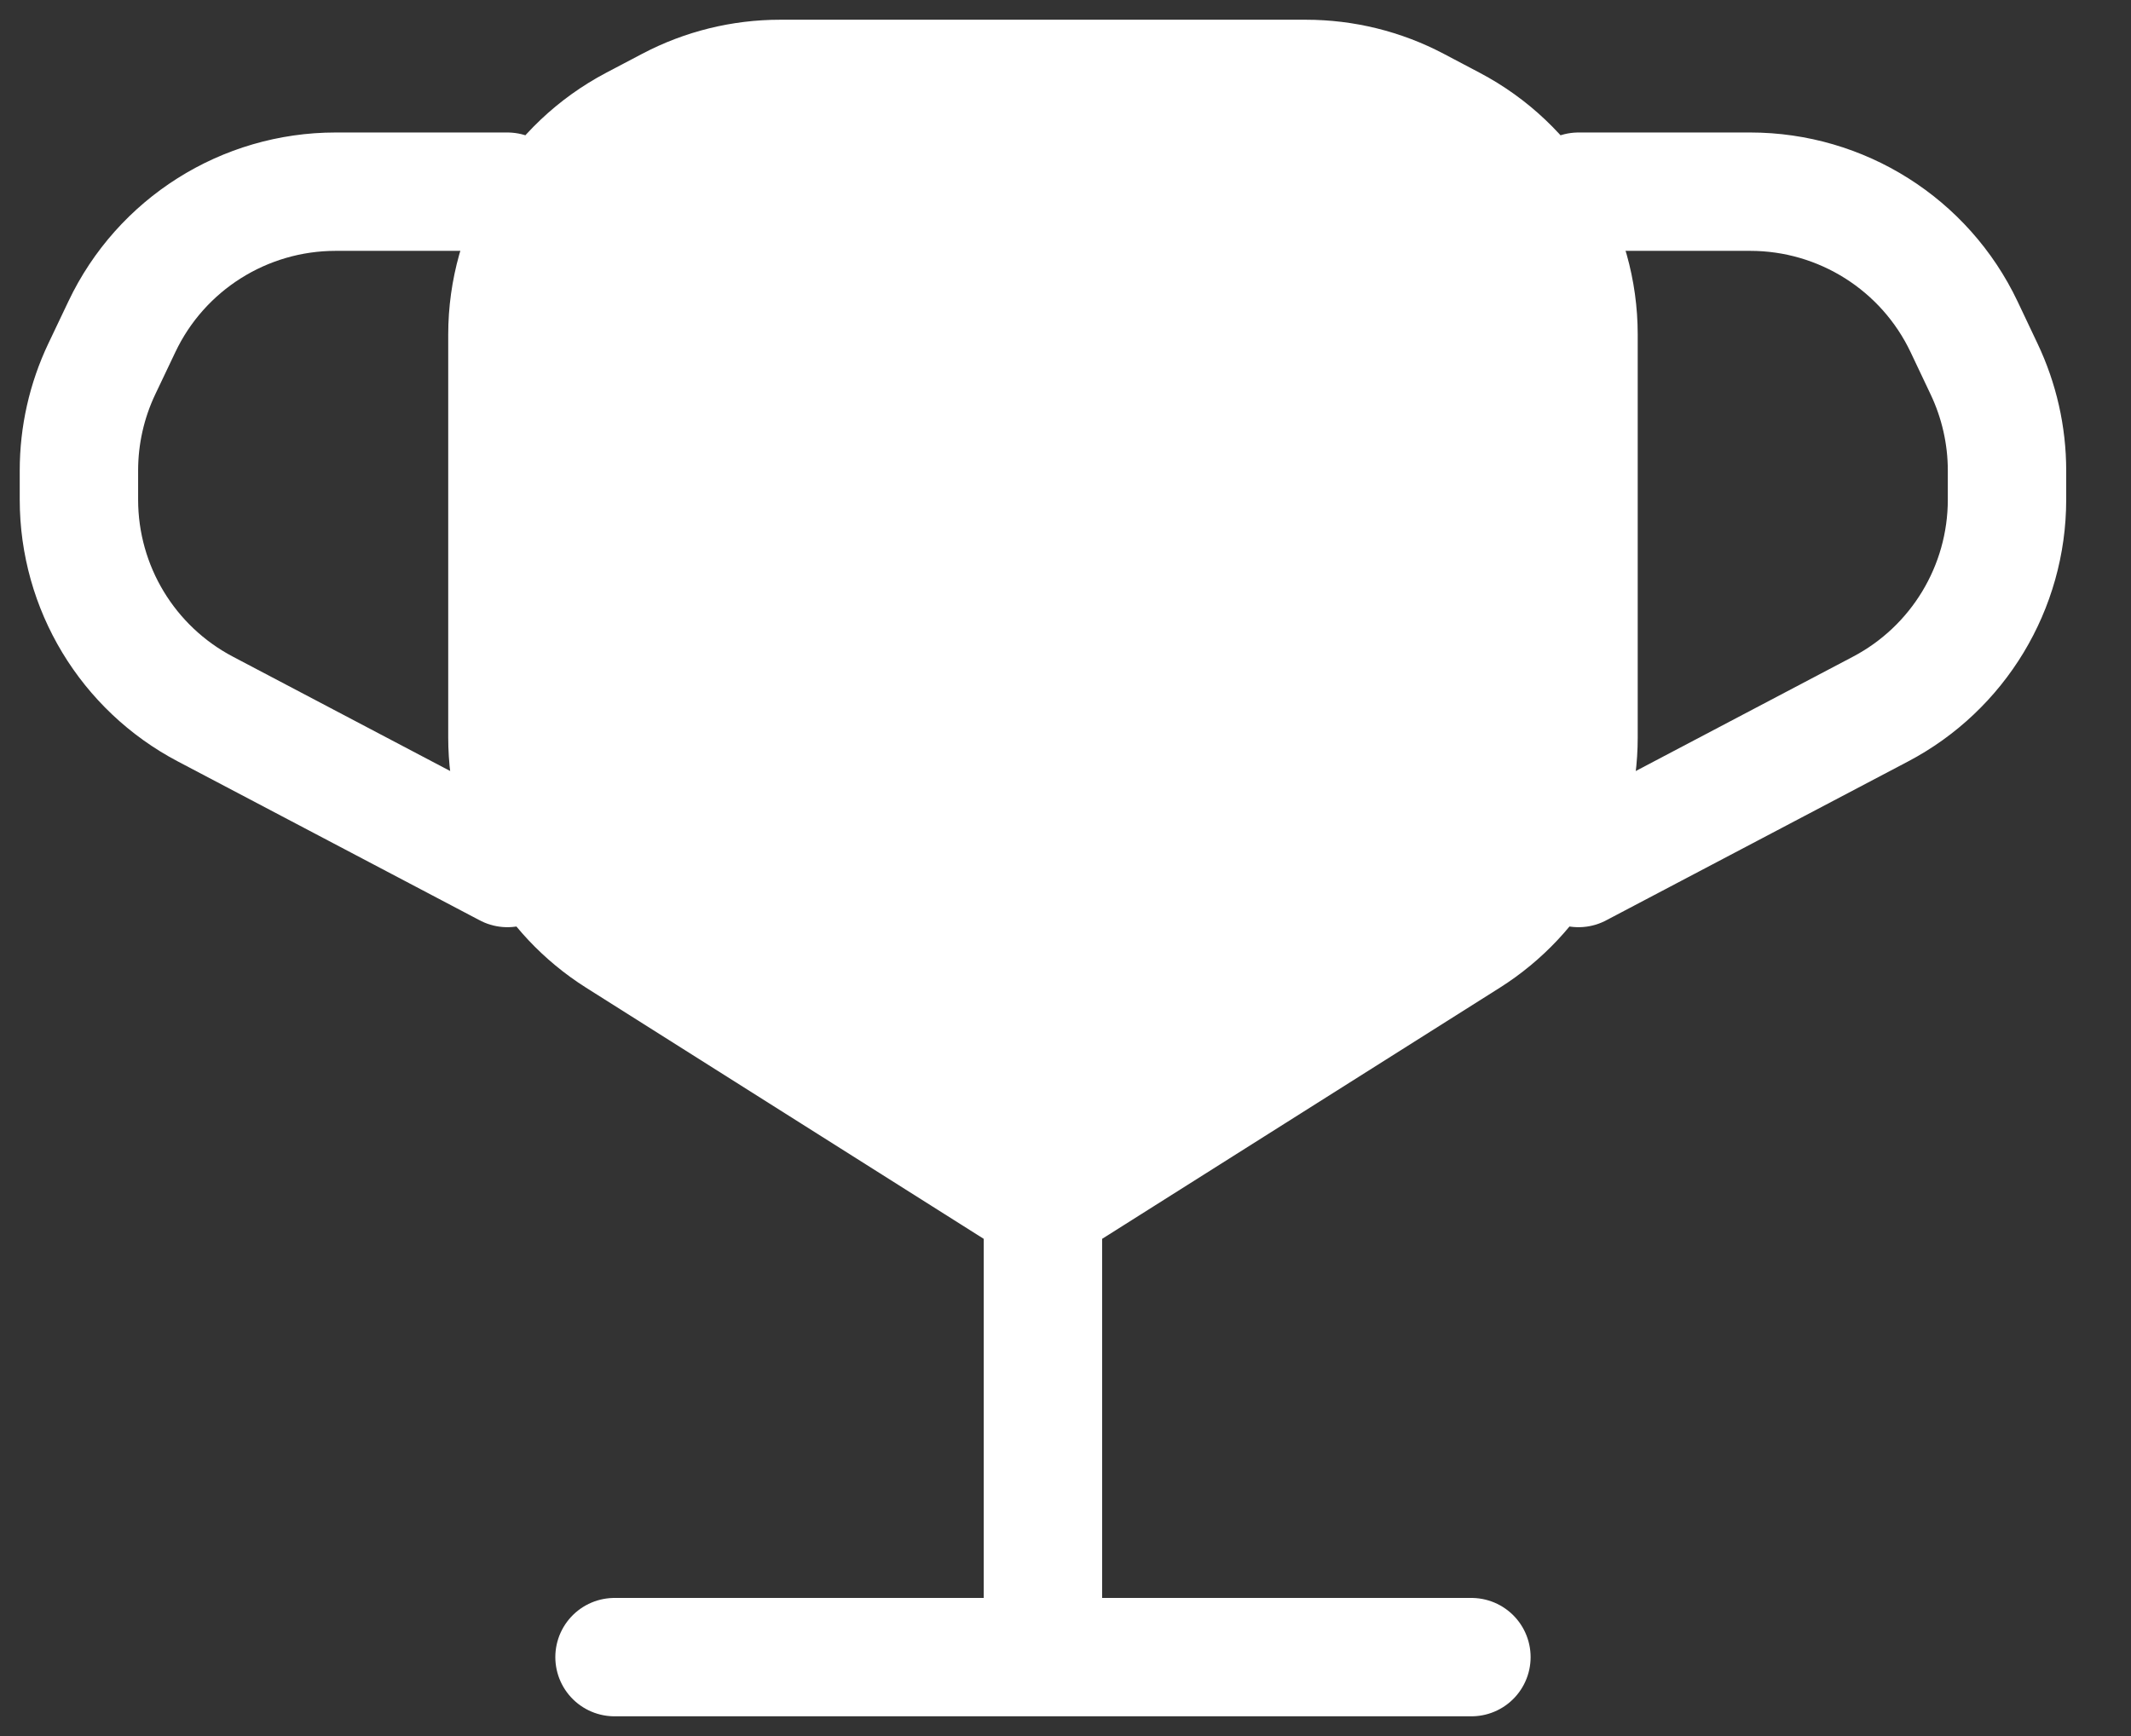 <svg width="27" height="22" viewBox="0 0 27 22" fill="none" xmlns="http://www.w3.org/2000/svg">
    <rect x="0" y="0" width="27" height="22" fill="#333333" stroke="none"/>
    <path d="M20 2.429H22.175C23.333 2.429 24.388 3.095 24.885 4.141L25.138 4.675C25.329 5.077 25.429 5.517 25.429 5.962V6.332C25.429 7.446 24.811 8.468 23.826 8.986L20 11" stroke="#FFF" stroke-width="1.5" stroke-linecap="round"/>
    <path d="M6.429 2.429H4.253C3.095 2.429 2.04 3.095 1.544 4.141L1.29 4.675C1.099 5.077 1 5.517 1 5.962V6.332C1 7.446 1.617 8.468 2.603 8.986L6.429 11" stroke="#FFF" stroke-width="1.5" stroke-linecap="round"/>
    <path fill="#FFF" d="M13.214 21V15.286M13.214 15.286L18.602 11.883C19.472 11.333 20 10.376 20 9.346V4.24C20 3.126 19.383 2.104 18.397 1.585L17.942 1.345C17.511 1.118 17.031 1 16.544 1H9.884C9.397 1 8.918 1.118 8.487 1.345L8.031 1.585C7.046 2.104 6.429 3.126 6.429 4.24V9.346C6.429 10.376 6.956 11.333 7.827 11.883L13.214 15.286Z" stroke="#FFF" stroke-width="1.5"/>
    <path  d="M7.786 21H18.643" stroke="#FFF" stroke-width="1.5" stroke-linecap="round"/>
</svg>
